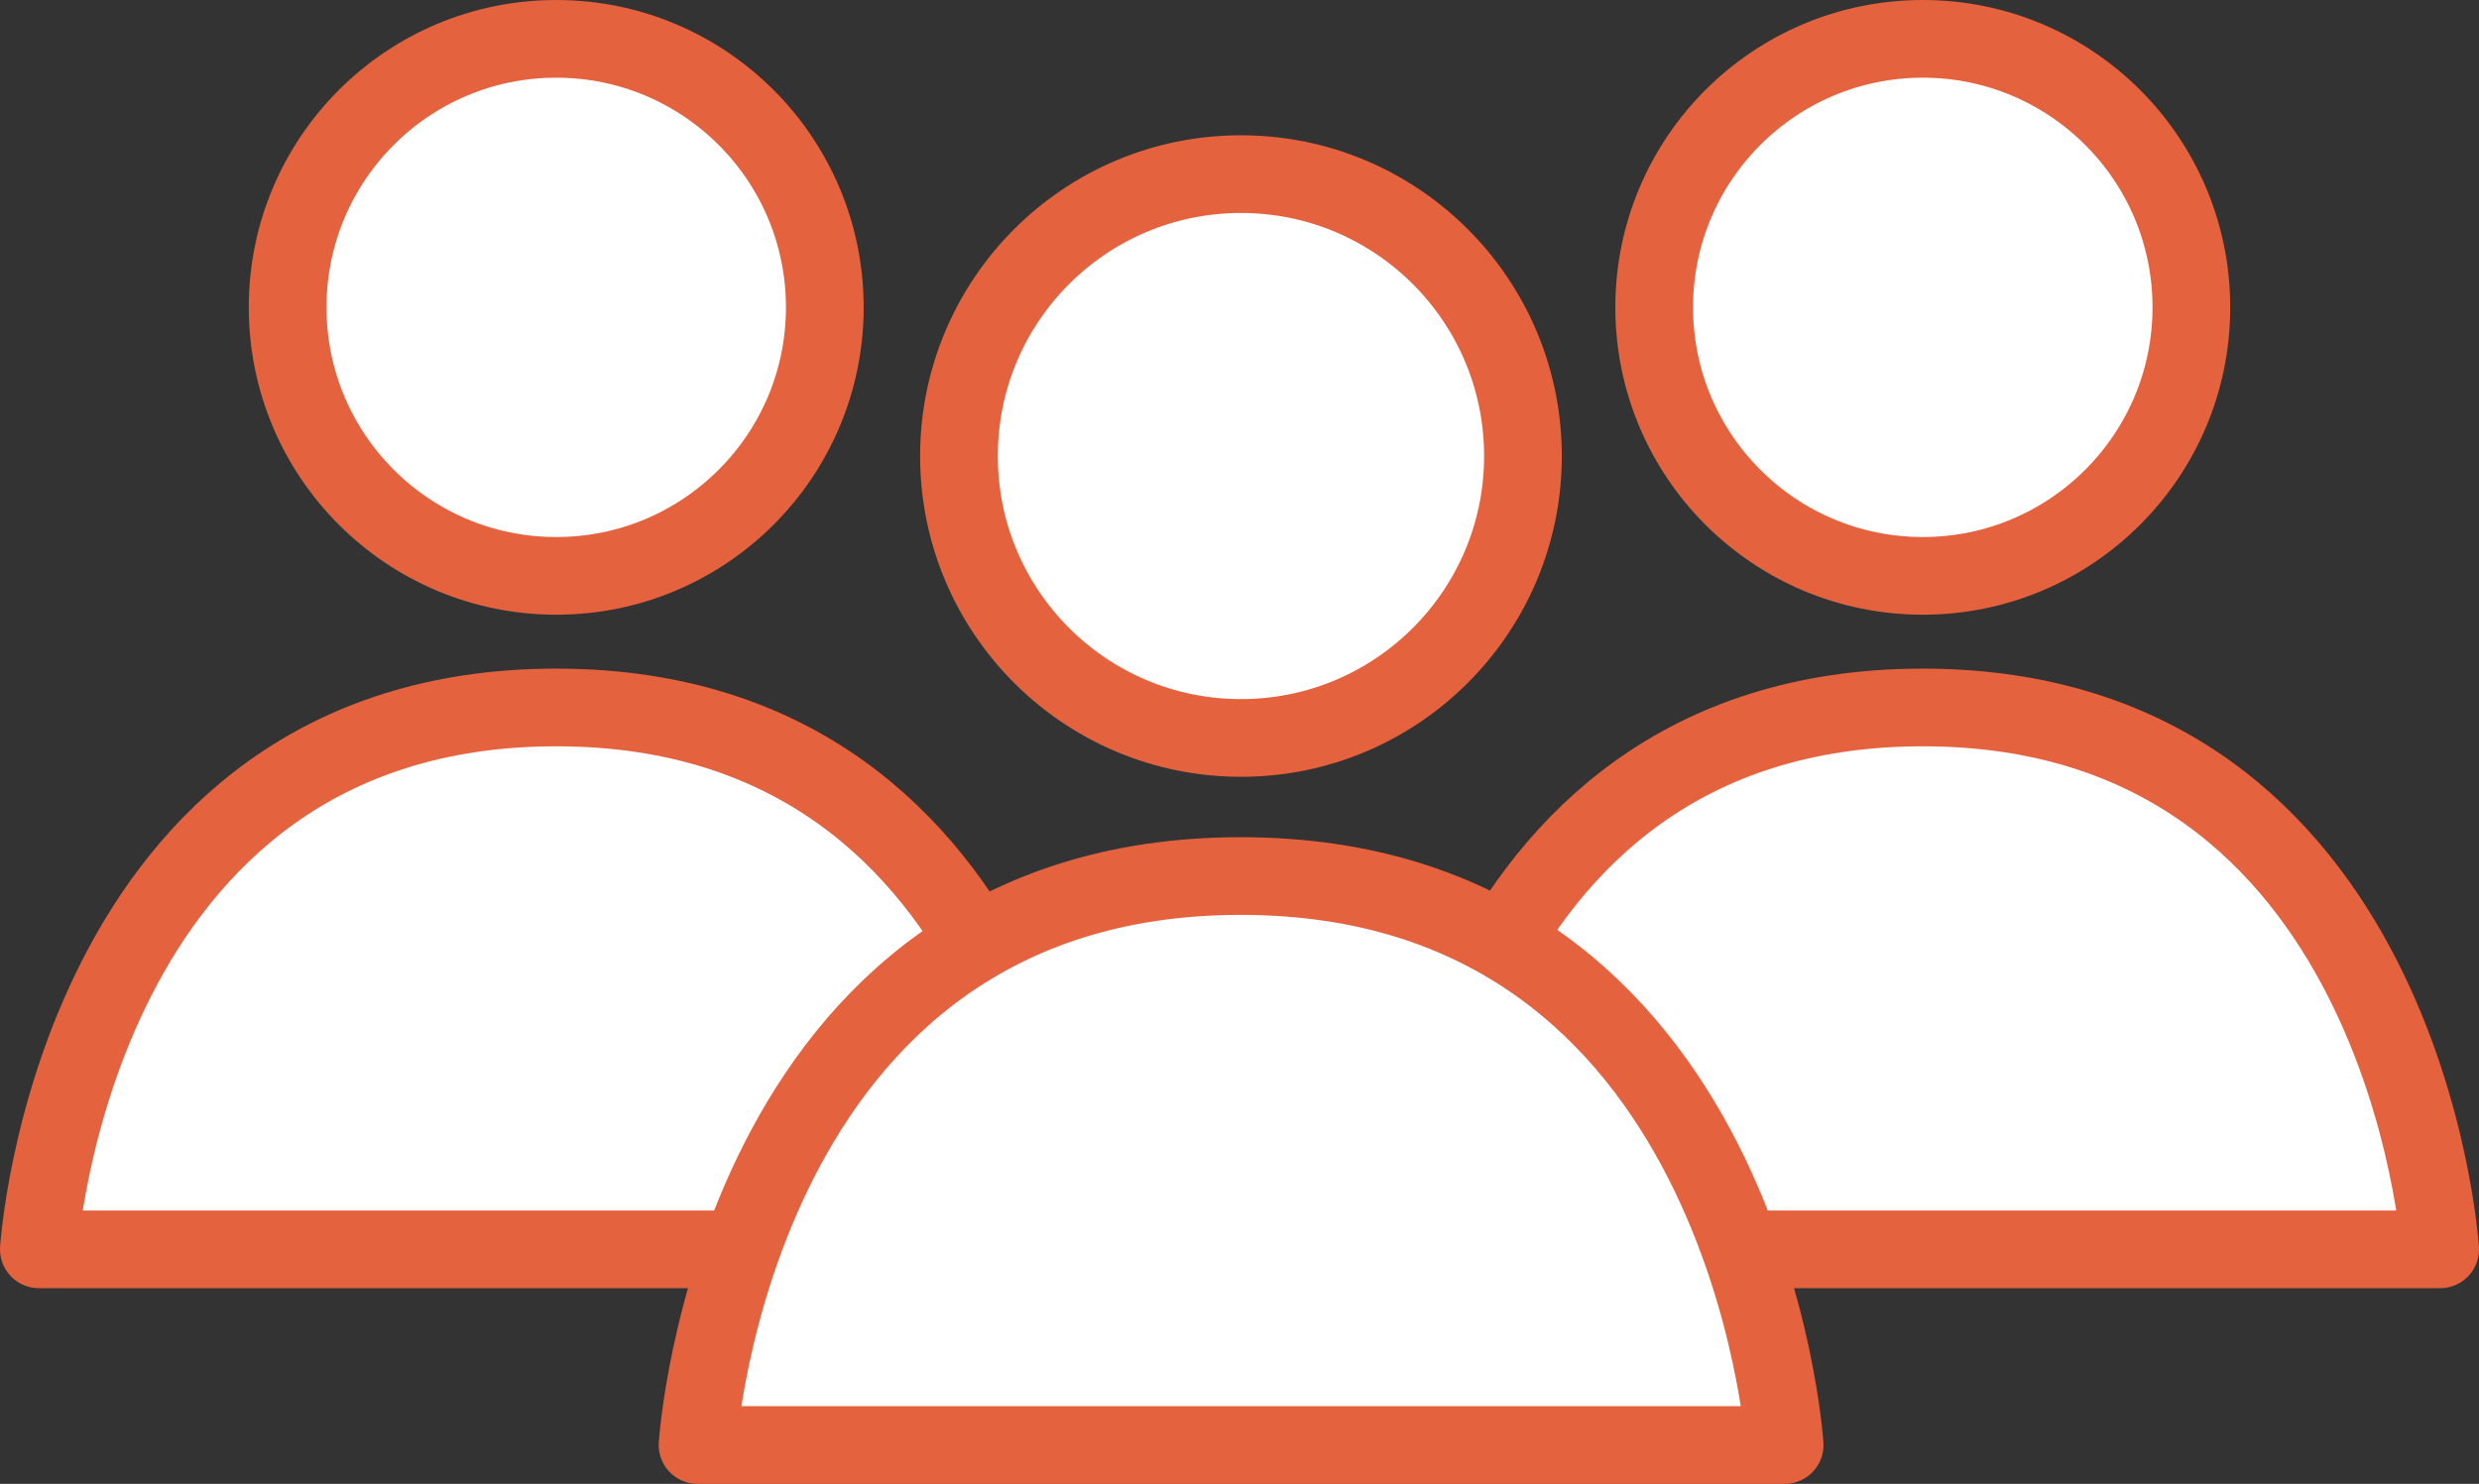 <svg id="Calque_1" data-name="Calque 1" xmlns="http://www.w3.org/2000/svg" viewBox="0 0 255.2 152.8"><rect x="0" y="0" width="255.2" height="152.8" fill="#333333" stroke="none"/><defs><style>.cls-1{fill:#fff;stroke:#e5623e;stroke-linecap:round;stroke-linejoin:round;stroke-width:8px;}</style></defs><circle class="cls-1" cx="57.26" cy="31.65" r="27.65"/><path class="cls-1" d="M71.54,136.52c-49.69,0-53.26,55.8-53.26,55.8H124.8S121.23,136.52,71.54,136.52Z" transform="translate(-14.28 -63.67)"/><circle class="cls-1" cx="197.94" cy="31.65" r="27.65"/><path class="cls-1" d="M212.22,136.52c-49.69,0-53.25,55.8-53.25,55.8H265.48S261.91,136.52,212.22,136.52Z" transform="translate(-14.28 -63.67)"/><circle class="cls-1" cx="127.75" cy="46.96" r="29.03"/><path class="cls-1" d="M142,153.88c-52.17,0-55.91,58.59-55.91,58.59H198S194.2,153.88,142,153.88Z" transform="translate(-14.28 -63.67)"/></svg>